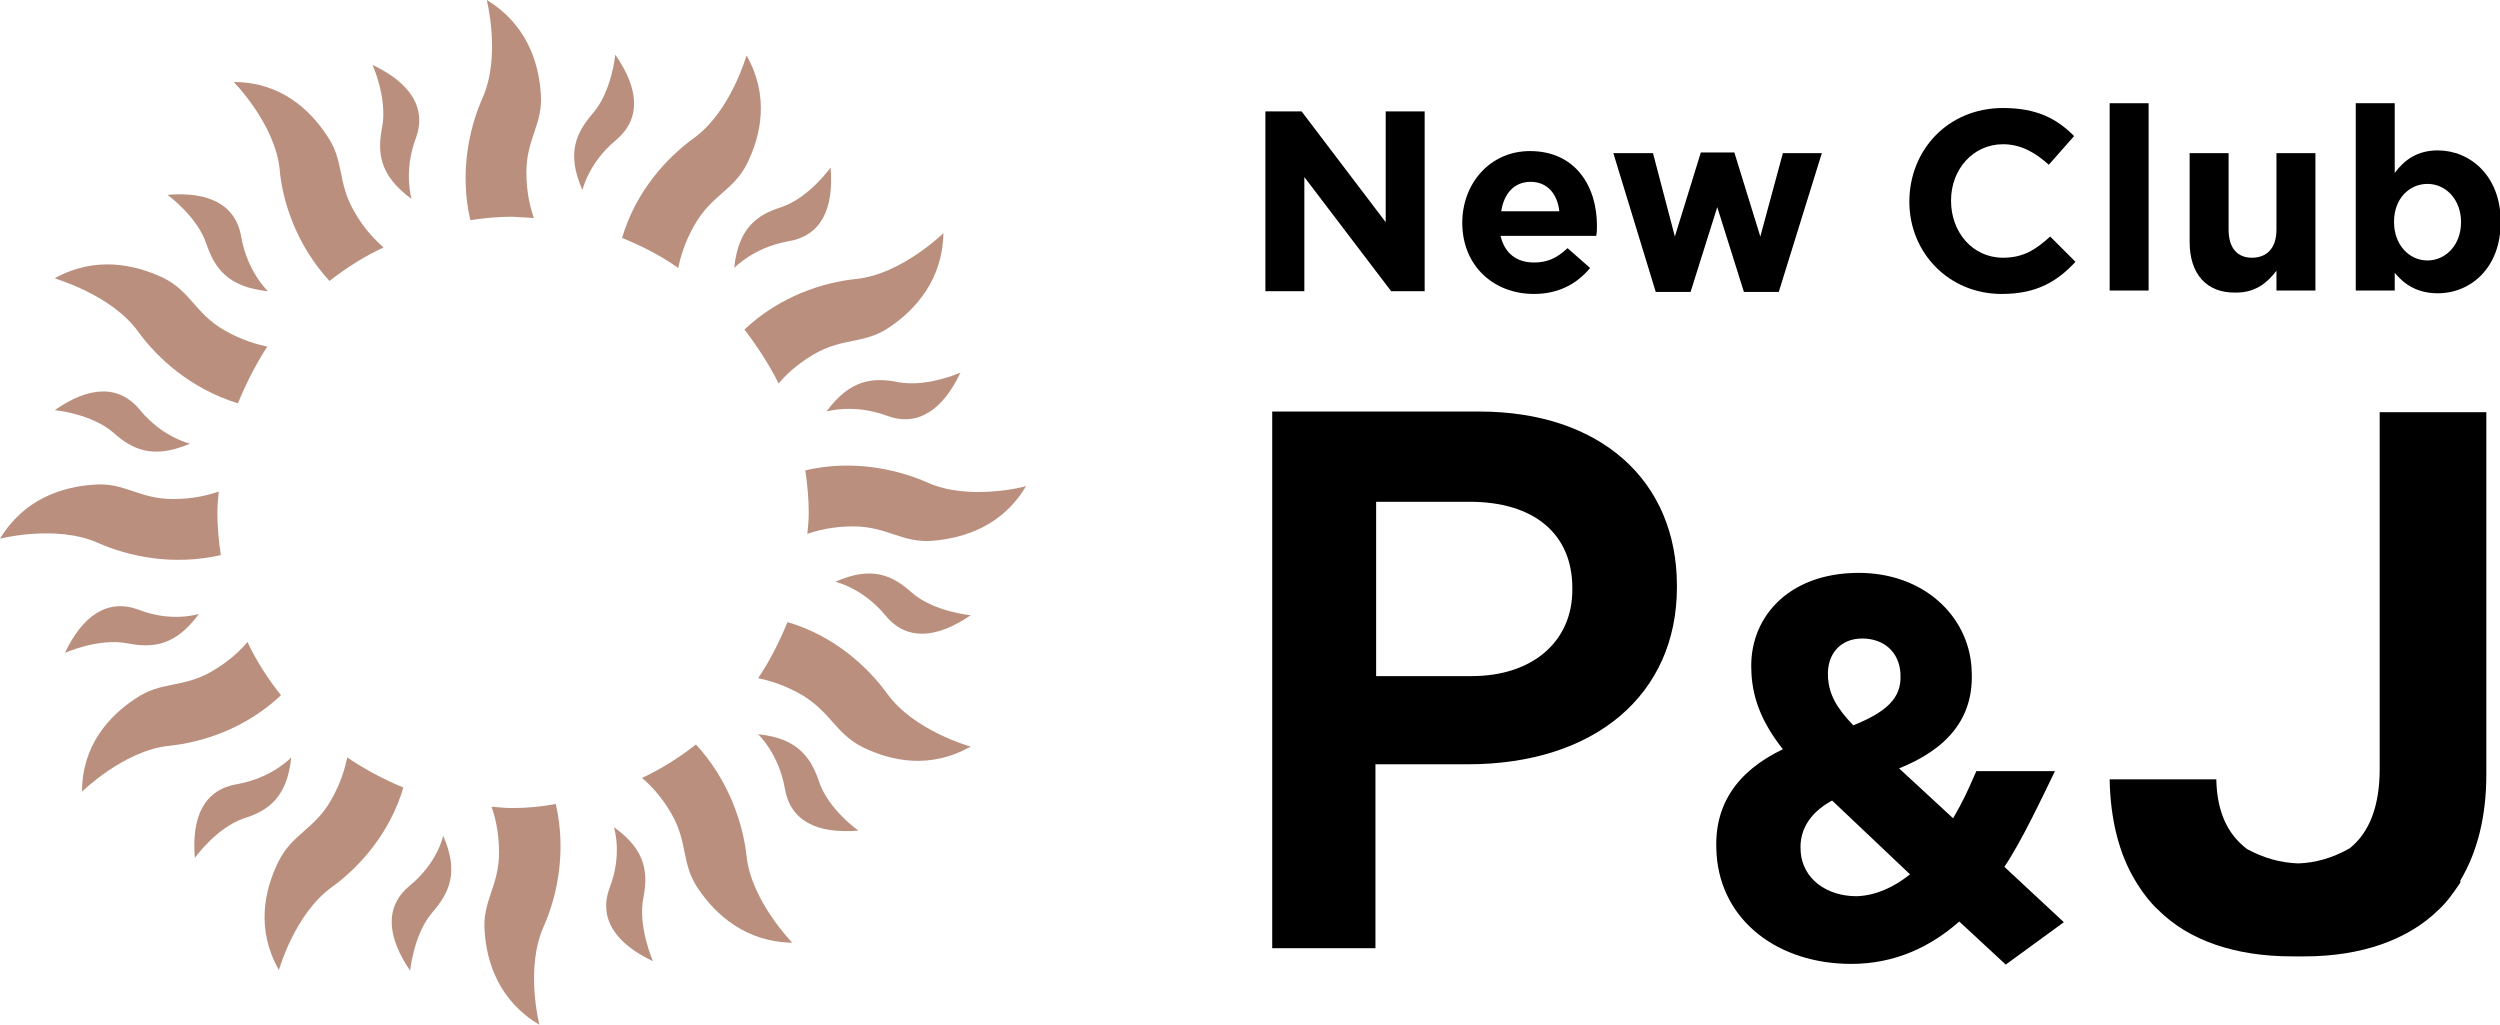 <?xml version="1.0" encoding="utf-8"?>
<!-- Generator: Adobe Illustrator 27.4.0, SVG Export Plug-In . SVG Version: 6.00 Build 0)  -->
<svg version="1.1" id="store_x5F_logo" xmlns="http://www.w3.org/2000/svg" xmlns:xlink="http://www.w3.org/1999/xlink" x="0px"
	 y="0px" viewBox="0 0 365.7 150" style="enable-background:new 0 0 365.7 150;" xml:space="preserve">
<style type="text/css">
	.st0{fill:#BA8F7E;}
</style>
<g id="PJ">
	<g>
		<g>
			<g>
				<path d="M245.3,85.7c0-15.5-11.3-25.5-28.9-25.5h-30.3v78.5h15.1v-26.9h13.5c18.6,0,30.6-10.2,30.6-25.9V85.7z M230,86.3
					c0,7.6-5.9,12.6-14.7,12.6h-14V73.4H215c9.4,0,15,4.7,15,12.6V86.3z"/>
				<path d="M286.6,134.8c-4.2,3.7-9.4,6.2-15.8,6.2c-10.6,0-19-6.2-19.7-16l0-0.2c-0.5-7,3-12,9.7-15.2c-3-3.8-4.4-7.3-4.6-11.1
					l0-0.2c-0.5-7.6,5.1-14.5,15.7-14.5c9.4,0,16,6.2,16.5,13.9l0,0.2c0.5,7.4-3.9,11.8-10.6,14.5l7.9,7.3c1.6-2.8,1.9-3.5,3.4-6.9
					h11.5c-1.9,3.9-4.9,10.3-7.4,14l8.7,8.1l-8.5,6.2L286.6,134.8z M279.4,127.9L268,117.1c-3.5,1.9-4.8,4.6-4.6,7.3l0,0.2
					c0.3,3.9,3.7,6.5,8.2,6.5C274.4,131,277,129.8,279.4,127.9z M278,98.7l0-0.2c-0.2-3.2-2.5-5.1-5.6-5.1c-3.2,0-5.2,2.3-5,5.6
					l0,0.2c0.2,2.4,1.2,4.3,3.7,6.9C275.8,104.2,278.2,102.2,278,98.7z"/>
				<path d="M359.9,128.8c2.5-4.2,3.8-9.4,3.8-15.5v-53h-15.6v52.2c0,5.4-1.5,9.3-4.4,11.6c-2.5,1.4-4.9,2.1-7.5,2.2
					c-2.7-0.1-5.1-0.8-7.5-2.1c-2.9-2.2-4.4-5.5-4.5-10.2h-15.6c0.1,5.9,1.4,11,3.8,14.9l0.3,0.5c0.9,1.4,1.9,2.7,3,3.7
					c4.5,4.5,11.3,6.8,19.6,6.8c0.1,0,0.3,0,0.4,0c0.2,0,0.3,0,0.5,0c0.2,0,0.4,0,0.5,0c0.1,0,0.3,0,0.4,0c8.3,0,15.1-2.4,19.6-6.8
					c1.2-1.1,2.2-2.5,3.2-4L359.9,128.8z"/>
			</g>
		</g>
		<g>
			<path d="M185.1,16.3h5.3l12.3,16.2V16.3h5.7v26.3h-4.9l-12.7-16.7v16.7h-5.7V16.3z"/>
			<path d="M213.9,32.6L213.9,32.6c0-5.8,4.1-10.5,9.9-10.5c6.7,0,9.8,5.2,9.8,10.9c0,0.4,0,1-0.1,1.5h-14c0.6,2.6,2.4,3.9,4.9,3.9
				c1.9,0,3.3-0.6,4.9-2.1l3.3,2.9c-1.9,2.3-4.6,3.8-8.2,3.8C218.4,43,213.9,38.8,213.9,32.6z M228.1,30.9c-0.3-2.6-1.8-4.3-4.2-4.3
				c-2.4,0-3.9,1.7-4.3,4.3H228.1z"/>
			<path d="M236,22.4h5.8l3.2,12.2l3.8-12.3h4.9l3.8,12.3l3.3-12.2h5.7l-6.3,20.3h-5.1l-3.9-12.4l-3.9,12.4h-5.1L236,22.4z"/>
			<path d="M279.3,29.5L279.3,29.5c0-7.5,5.6-13.7,13.7-13.7c5,0,7.9,1.6,10.4,4.1l-3.7,4.2c-2-1.8-4.1-3-6.7-3
				c-4.4,0-7.6,3.7-7.6,8.2v0.1c0,4.5,3.1,8.3,7.6,8.3c3,0,4.8-1.2,6.9-3.1l3.7,3.7c-2.7,2.9-5.7,4.7-10.8,4.7
				C285.1,43,279.3,37,279.3,29.5z"/>
			<path d="M308.6,15.1h5.7v27.4h-5.7V15.1z"/>
			<path d="M320.3,35.4v-13h5.7v11.2c0,2.7,1.3,4.1,3.4,4.1c2.2,0,3.6-1.4,3.6-4.1V22.4h5.7v20.1H333v-2.9c-1.3,1.7-3,3.2-5.9,3.2
				C322.8,42.9,320.3,40.1,320.3,35.4z"/>
			<path d="M350.3,39.9v2.6h-5.7V15.1h5.7v10.2c1.4-1.9,3.3-3.3,6.3-3.3c4.7,0,9.2,3.7,9.2,10.4v0.1c0,6.7-4.4,10.4-9.2,10.4
				C353.5,42.9,351.6,41.5,350.3,39.9z M360,32.5L360,32.5c0-3.4-2.3-5.6-4.9-5.6c-2.7,0-4.9,2.2-4.9,5.5v0.1c0,3.3,2.2,5.6,4.9,5.6
				C357.7,38.1,360,35.9,360,32.5z"/>
		</g>
	</g>
	<g>
		<path class="st0" d="M78.1,31.9c-0.5-1.4-1.1-3.7-1.1-6.7c0-5,2.5-7.1,2.1-11.6C78.8,9.1,77,3.5,71.2,0c0,0,2.1,8.2-0.6,14.3
			c-2,4.5-3.4,11-1.8,17.9c2-0.3,4.1-0.5,6.2-0.5C76,31.8,77.1,31.8,78.1,31.9z"/>
		<path class="st0" d="M90,8c0,0-0.5,5.4-3.3,8.6c-2.4,2.8-3.9,5.8-1.5,11.2c0,0,0.9-4,4.9-7.3C93.8,17.4,93.5,13,90,8z"/>
		<path class="st0" d="M48.2,41.1c2.4-1.9,5.1-3.6,7.9-4.9c-1.1-1-2.8-2.6-4.3-5.3c-2.5-4.3-1.4-7.4-4-11.1C45.3,16,41,12,34.2,12
			c0,0,6,6.1,6.7,12.7C41.3,29.5,43.4,35.9,48.2,41.1z"/>
		<path class="st0" d="M55.9,18.6c-0.7,3.6-0.5,7,4.3,10.5c0,0-1.2-3.9,0.6-8.8c1.7-4.5-0.8-8.2-6.3-10.8
			C54.5,9.5,56.7,14.4,55.9,18.6z"/>
		<path class="st0" d="M20.2,48.5c2.9,4,7.8,8.4,14.6,10.5c1.2-2.9,2.6-5.7,4.3-8.3c-1.4-0.3-3.7-0.9-6.3-2.4
			c-4.3-2.5-4.9-5.7-9-7.7c-4.1-1.9-9.8-3.2-15.8,0.1C8.1,40.8,16.3,43.1,20.2,48.5z"/>
		<path class="st0" d="M30.2,35.7c1.2,3.5,3.1,6.3,9,6.9c0,0-3-2.8-3.9-7.9c-0.8-4.8-4.8-6.7-10.8-6.2
			C24.5,28.5,28.9,31.7,30.2,35.7z"/>
		<path class="st0" d="M32.3,81.2c-0.3-2-0.5-4.1-0.5-6.2c0-1,0.1-2.1,0.2-3.1c-1.4,0.5-3.7,1.1-6.7,1.1c-5,0-7.1-2.5-11.6-2.1
			C9.1,71.2,3.5,73,0,78.8c0,0,8.2-2.1,14.3,0.6C18.8,81.4,25.3,82.8,32.3,81.2z"/>
		<path class="st0" d="M27.8,64.9c0,0-4-0.9-7.3-4.9C17.4,56.2,13,56.5,8,60c0,0,5.4,0.5,8.6,3.3C19.4,65.8,22.4,67.2,27.8,64.9z"/>
		<path class="st0" d="M36.2,93.9c-0.9,1.1-2.6,2.8-5.2,4.3c-4.3,2.5-7.4,1.4-11.2,4C16,104.7,12,109,12,115.8c0,0,6.1-6,12.7-6.7
			c4.9-0.5,11.2-2.5,16.4-7.4C39.2,99.3,37.5,96.7,36.2,93.9z"/>
		<path class="st0" d="M18.6,94.1c3.6,0.7,7,0.5,10.5-4.3c0,0-3.9,1.3-8.8-0.6c-4.5-1.7-8.2,0.8-10.8,6.3
			C9.5,95.5,14.4,93.3,18.6,94.1z"/>
		<path class="st0" d="M50.8,110.8c-0.3,1.4-0.9,3.7-2.4,6.3c-2.5,4.3-5.7,4.9-7.7,9c-2,4.1-3.3,9.8,0.1,15.8c0,0,2.3-8.2,7.7-12.1
			c4-2.9,8.5-7.8,10.5-14.6C56.1,114,53.3,112.5,50.8,110.8z"/>
		<path class="st0" d="M42.6,110.8c0,0-2.8,3-7.9,3.9c-4.8,0.8-6.7,4.7-6.2,10.8c0,0,3.1-4.4,7.2-5.8
			C39.2,118.6,42,116.7,42.6,110.8z"/>
		<path class="st0" d="M75,118.2c-1,0-2.1-0.1-3.1-0.2c0.5,1.4,1.1,3.7,1.1,6.7c0,5-2.5,7.1-2.1,11.6c0.3,4.5,2.1,10.1,8,13.6
			c0,0-2.1-8.2,0.6-14.3c2-4.5,3.4-11,1.8-18C79.2,118,77.1,118.2,75,118.2z"/>
		<path class="st0" d="M60,129.5c-3.8,3.1-3.4,7.5,0,12.5c0,0,0.5-5.4,3.3-8.6c2.4-2.8,3.9-5.8,1.5-11.2
			C64.9,122.2,64,126.2,60,129.5z"/>
		<path class="st0" d="M101.8,108.9c-2.4,1.9-5.1,3.6-7.9,4.9c1.1,0.9,2.8,2.6,4.3,5.2c2.5,4.3,1.4,7.4,4,11.1
			c2.5,3.7,6.9,7.7,13.7,7.8c0,0-6-6.1-6.7-12.7C108.7,120.5,106.6,114.1,101.8,108.9z"/>
		<path class="st0" d="M94.1,131.4c0.7-3.6,0.5-7-4.3-10.4c0,0,1.3,3.9-0.6,8.8c-1.7,4.5,0.8,8.2,6.3,10.8
			C95.5,140.5,93.3,135.6,94.1,131.4z"/>
		<path class="st0" d="M129.8,101.5c-2.9-4-7.8-8.5-14.6-10.5c-1.2,2.9-2.6,5.7-4.3,8.2c1.4,0.3,3.7,0.9,6.3,2.4
			c4.3,2.5,5,5.7,9,7.7c4.1,2,9.8,3.3,15.8-0.1C141.9,109.2,133.7,106.9,129.8,101.5z"/>
		<path class="st0" d="M119.8,114.3c-1.2-3.5-3.1-6.3-8.9-6.9c0,0,3,2.8,3.9,7.9c0.8,4.8,4.7,6.7,10.8,6.2
			C125.5,121.5,121.1,118.3,119.8,114.3z"/>
		<path class="st0" d="M135.7,70.6c-4.5-2-11-3.4-17.9-1.8c0.3,2,0.5,4.1,0.5,6.2c0,1-0.1,2.1-0.2,3.1c1.4-0.5,3.7-1.1,6.7-1.1
			c5,0,7.2,2.5,11.7,2.1c4.5-0.4,10.1-2.1,13.6-8C150,71.2,141.7,73.3,135.7,70.6z"/>
		<path class="st0" d="M122.2,85.1c0,0,4,0.9,7.3,4.9c3.1,3.8,7.5,3.4,12.5,0c0,0-5.4-0.5-8.6-3.3C130.6,84.2,127.6,82.7,122.2,85.1
			z"/>
		<path class="st0" d="M113.9,56.1c0.9-1.1,2.6-2.8,5.2-4.3c4.3-2.5,7.4-1.4,11.1-4c3.7-2.5,7.7-6.9,7.8-13.7c0,0-6.1,6-12.7,6.7
			c-4.9,0.5-11.2,2.5-16.4,7.4C110.8,50.7,112.5,53.3,113.9,56.1z"/>
		<path class="st0" d="M131.4,55.9c-3.6-0.7-7-0.5-10.5,4.3c0,0,3.9-1.2,8.8,0.6c4.5,1.7,8.2-0.8,10.8-6.3
			C140.5,54.5,135.6,56.7,131.4,55.9z"/>
		<path class="st0" d="M99.2,39.2c0.3-1.4,0.9-3.7,2.4-6.3c2.5-4.4,5.7-5,7.7-9c2-4.1,3.3-9.8-0.1-15.8c0,0-2.3,8.2-7.7,12.1
			c-4,2.9-8.5,7.8-10.5,14.6C93.9,36,96.7,37.4,99.2,39.2z"/>
		<path class="st0" d="M107.4,39.2c0,0,2.8-3,7.9-3.9c4.8-0.8,6.7-4.7,6.2-10.8c0,0-3.1,4.4-7.2,5.8C110.8,31.4,108,33.3,107.4,39.2
			z"/>
	</g>
</g>
</svg>
